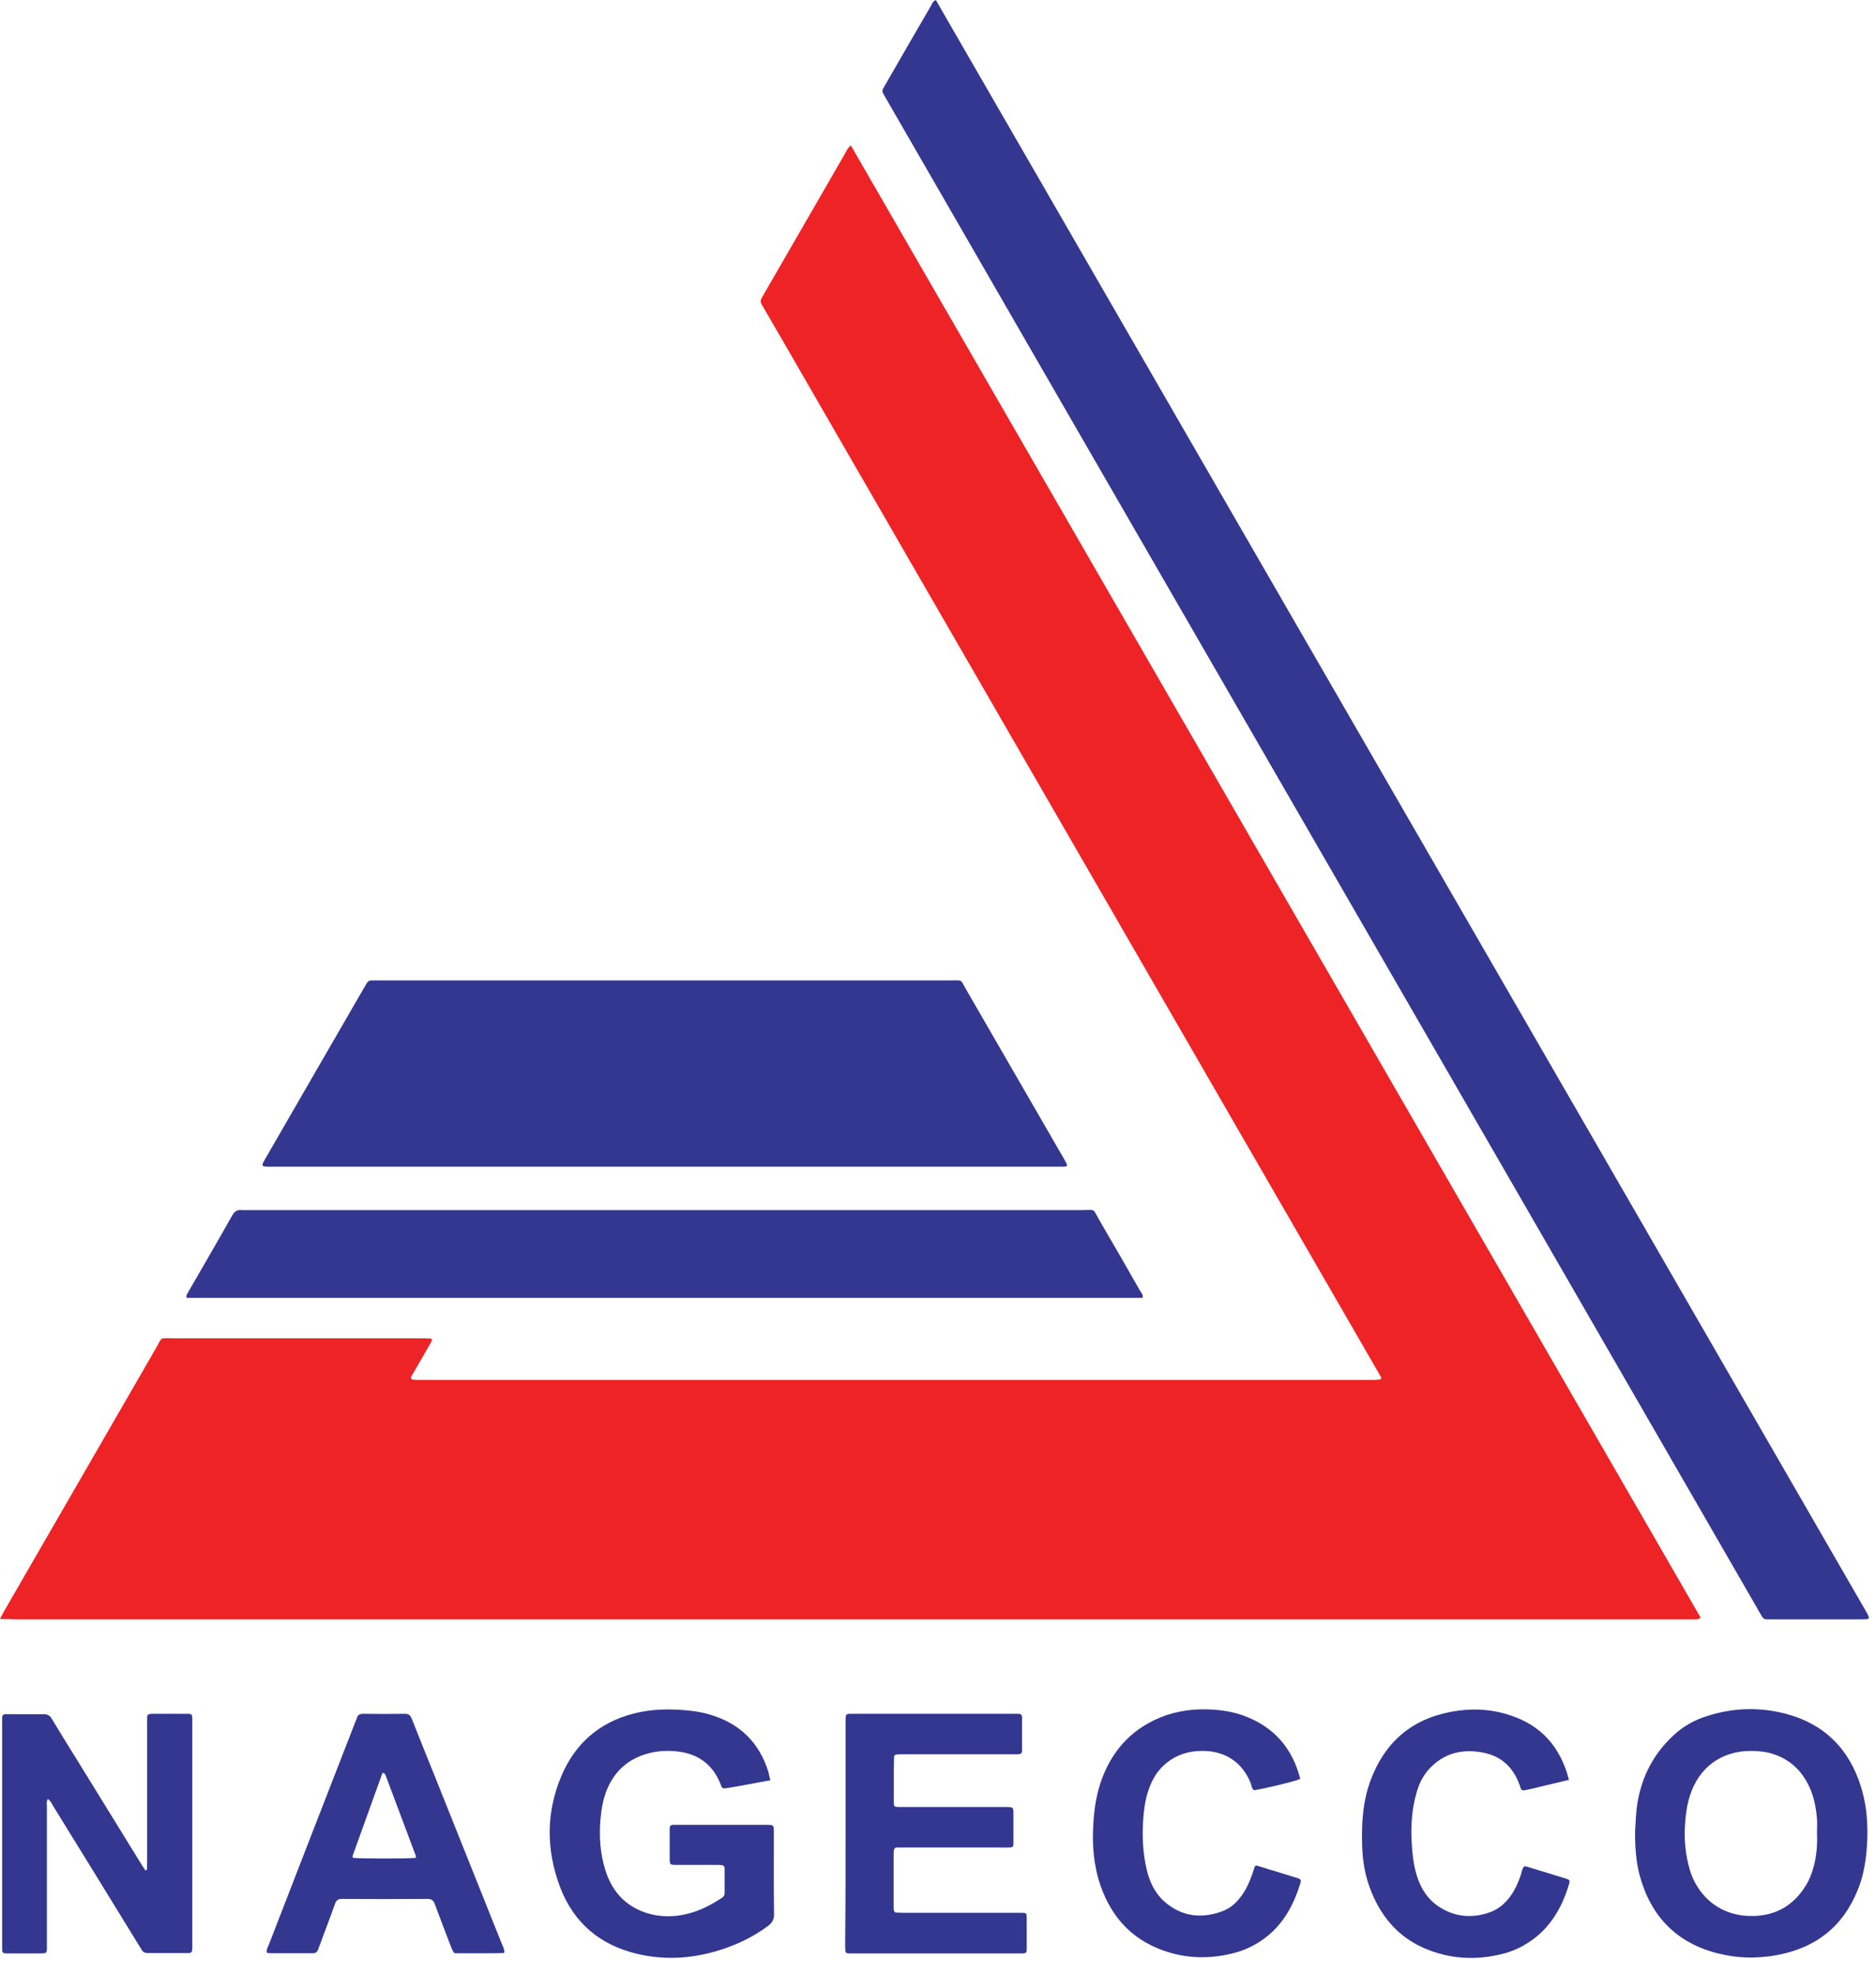 <svg width="96" height="101" viewBox="0 0 96 101" fill="none" xmlns="http://www.w3.org/2000/svg">
<path d="M0 82.83C0.11 82.62 0.17 82.49 0.25 82.36C2.82 77.91 5.39 73.46 7.96 69.01C8.34 68.36 8.11 68.47 8.9 68.47C13.11 68.47 17.31 68.47 21.52 68.47C21.68 68.47 21.85 68.47 22.01 68.48C22.09 68.48 22.13 68.54 22.09 68.61C22.04 68.71 21.98 68.81 21.92 68.91C21.63 69.41 21.35 69.91 21.06 70.4C20.99 70.52 21.04 70.58 21.17 70.59C21.3 70.6 21.43 70.6 21.56 70.6C37.76 70.6 53.95 70.6 70.15 70.6C70.3 70.6 70.45 70.6 70.59 70.58C70.67 70.57 70.7 70.51 70.66 70.44C70.61 70.34 70.55 70.24 70.49 70.14C67.94 65.72 65.38 61.3 62.83 56.88C59.33 50.82 55.84 44.77 52.34 38.71C48.65 32.31 44.95 25.92 41.26 19.52C40.54 18.27 39.82 17.02 39.09 15.77C39.05 15.7 39.01 15.63 38.97 15.56C38.92 15.47 38.91 15.37 38.96 15.28C39.02 15.18 39.07 15.08 39.13 14.98C40.5 12.61 41.87 10.23 43.24 7.86C43.32 7.72 43.38 7.56 43.54 7.44C58.04 32.55 72.53 57.65 87.02 82.75C86.95 82.85 86.86 82.84 86.78 82.85C86.6 82.85 86.42 82.85 86.24 82.85C57.77 82.85 29.3 82.85 0.84 82.85C0.61 82.84 0.35 82.83 0 82.83Z" fill="#ED2326"/>
<path d="M47.89 0C48.01 0.21 48.13 0.41 48.24 0.61C56.74 15.34 65.25 30.07 73.75 44.79C80.98 57.3 88.2 69.81 95.42 82.32C95.73 82.86 95.76 82.85 95.14 82.85C93.68 82.85 92.22 82.85 90.75 82.85C90.64 82.85 90.52 82.85 90.41 82.85C90.3 82.85 90.22 82.8 90.17 82.71C90.09 82.58 90.02 82.46 89.95 82.33C85.72 74.99 81.48 67.66 77.25 60.32C69.72 47.28 62.2 34.25 54.67 21.21C51.56 15.82 48.45 10.43 45.34 5.04C45.09 4.6 45.1 4.7 45.33 4.29C46.1 2.95 46.87 1.62 47.65 0.28C47.69 0.2 47.72 0.08 47.89 0Z" fill="#333790"/>
<path d="M34.03 59.69C27.35 59.69 20.66 59.69 13.98 59.69C13.29 59.69 13.33 59.71 13.67 59.12C15.3 56.29 16.94 53.46 18.57 50.64C18.64 50.53 18.7 50.41 18.77 50.3C18.82 50.21 18.9 50.16 19.01 50.16C19.12 50.16 19.24 50.16 19.35 50.16C29.12 50.16 38.89 50.16 48.66 50.16C49.28 50.16 49.13 50.09 49.42 50.59C51.09 53.47 52.75 56.36 54.42 59.24C54.46 59.31 54.5 59.38 54.54 59.45C54.64 59.65 54.63 59.68 54.42 59.69C54.29 59.69 54.16 59.69 54.03 59.69C47.36 59.69 40.69 59.69 34.03 59.69Z" fill="#333790"/>
<path d="M58.47 66.4C42.17 66.4 25.86 66.4 9.56 66.4C9.51 66.3 9.56 66.23 9.6 66.16C10.36 64.84 11.13 63.52 11.88 62.19C12 61.97 12.15 61.88 12.39 61.91C12.47 61.92 12.55 61.91 12.64 61.91C26.87 61.91 41.09 61.91 55.32 61.91C56.11 61.91 55.88 61.78 56.29 62.48C56.98 63.66 57.66 64.84 58.33 66.02C58.4 66.14 58.51 66.23 58.47 66.4Z" fill="#333790"/>
<path d="M7.52 95.66C7.52 95.5 7.53 95.34 7.53 95.18C7.53 92.83 7.53 90.48 7.53 88.14C7.53 87.68 7.47 87.68 7.98 87.68C8.52 87.68 9.06 87.68 9.61 87.68C9.8 87.68 9.83 87.71 9.84 87.92C9.84 88.03 9.84 88.15 9.84 88.26C9.84 91.95 9.84 95.65 9.84 99.34C9.84 100.01 9.89 99.92 9.27 99.92C8.7 99.92 8.12 99.92 7.55 99.92C7.42 99.92 7.33 99.88 7.26 99.77C7.19 99.66 7.12 99.55 7.05 99.43C5.62 97.1 4.18 94.76 2.74 92.43C2.66 92.3 2.6 92.14 2.45 92.04C2.36 92.18 2.4 92.3 2.4 92.4C2.4 94.72 2.4 97.03 2.4 99.35C2.4 100.02 2.47 99.93 1.83 99.94C1.32 99.94 0.81 99.94 0.3 99.94C0.18 99.94 0.11 99.89 0.11 99.77C0.11 99.64 0.11 99.51 0.11 99.38C0.11 95.67 0.11 91.96 0.11 88.25C0.11 87.63 0.04 87.7 0.66 87.7C1.19 87.7 1.71 87.71 2.24 87.7C2.42 87.7 2.54 87.76 2.64 87.92C3.12 88.72 3.62 89.52 4.11 90.31C5.16 92.01 6.21 93.72 7.26 95.42C7.32 95.52 7.39 95.61 7.45 95.7C7.46 95.68 7.49 95.67 7.52 95.66Z" fill="#333790"/>
<path d="M39.42 91.08C38.88 91.18 38.4 91.27 37.91 91.36C37.65 91.41 37.39 91.45 37.13 91.49C37.02 91.51 36.94 91.48 36.9 91.36C36.89 91.31 36.87 91.27 36.85 91.22C36.46 90.29 35.76 89.76 34.77 89.62C34.18 89.54 33.59 89.57 33.02 89.75C32.1 90.04 31.46 90.63 31.08 91.51C30.87 92 30.78 92.51 30.73 93.04C30.65 93.95 30.71 94.85 30.99 95.72C31.36 96.86 32.12 97.63 33.3 97.93C34.02 98.11 34.74 98.06 35.44 97.84C35.96 97.68 36.44 97.42 36.89 97.13C36.99 97.07 37.08 97 37.08 96.86C37.08 96.43 37.08 96.01 37.08 95.58C37.08 95.49 37.03 95.43 36.93 95.42C36.8 95.41 36.67 95.41 36.54 95.41C35.88 95.41 35.23 95.41 34.57 95.41C34.3 95.41 34.28 95.39 34.27 95.14C34.27 94.61 34.27 94.09 34.27 93.56C34.27 93.4 34.32 93.36 34.48 93.36C34.53 93.36 34.58 93.36 34.63 93.36C36.16 93.36 37.69 93.36 39.21 93.36C39.29 93.36 39.37 93.36 39.46 93.37C39.53 93.38 39.58 93.42 39.59 93.5C39.6 93.58 39.6 93.66 39.6 93.75C39.6 95.15 39.59 96.54 39.61 97.94C39.61 98.2 39.52 98.36 39.32 98.52C38.53 99.11 37.66 99.52 36.73 99.8C35.37 100.21 33.99 100.29 32.6 99.96C30.71 99.51 29.37 98.39 28.67 96.57C27.94 94.65 27.93 92.71 28.75 90.81C29.45 89.19 30.67 88.13 32.38 87.68C33.13 87.48 33.9 87.43 34.68 87.47C35.24 87.5 35.79 87.56 36.33 87.72C37.85 88.17 38.85 89.14 39.32 90.65C39.35 90.77 39.37 90.9 39.42 91.08Z" fill="#333790"/>
<path d="M83.67 93.72C83.7 93.25 83.71 92.72 83.8 92.2C84.03 90.84 84.65 89.69 85.66 88.76C86.14 88.32 86.69 88.01 87.31 87.81C88.65 87.37 90.02 87.32 91.39 87.68C93.36 88.2 94.63 89.48 95.23 91.41C95.58 92.54 95.62 93.7 95.5 94.87C95.43 95.49 95.31 96.1 95.07 96.68C94.31 98.58 92.9 99.67 90.9 100.03C89.9 100.21 88.9 100.19 87.92 99.94C85.8 99.41 84.48 98.05 83.91 95.96C83.72 95.25 83.67 94.52 83.67 93.72ZM92.98 93.75C92.98 93.52 93 93.29 92.98 93.06C92.93 92.42 92.8 91.79 92.49 91.22C92.06 90.41 91.39 89.89 90.5 89.67C90.19 89.6 89.89 89.58 89.57 89.58C88.07 89.59 86.94 90.43 86.48 91.86C86.33 92.33 86.26 92.82 86.23 93.31C86.17 94.12 86.25 94.91 86.48 95.69C86.8 96.75 87.74 97.94 89.45 98.02C90.74 98.08 91.74 97.56 92.42 96.45C92.59 96.17 92.71 95.86 92.8 95.54C92.96 94.96 93.01 94.36 92.98 93.75Z" fill="#333790"/>
<path d="M43.27 93.78C43.27 91.96 43.27 90.13 43.27 88.31C43.27 88.21 43.27 88.11 43.27 88.01C43.28 87.69 43.28 87.68 43.6 87.68C46.01 87.68 48.43 87.68 50.84 87.68C51.27 87.68 51.69 87.68 52.12 87.68C52.24 87.68 52.3 87.74 52.3 87.86C52.3 88.42 52.3 88.98 52.3 89.53C52.3 89.7 52.26 89.74 52.1 89.75C51.97 89.76 51.84 89.75 51.71 89.75C49.9 89.75 48.1 89.75 46.29 89.75C46.16 89.75 46.03 89.75 45.9 89.76C45.8 89.76 45.75 89.81 45.75 89.91C45.75 90.12 45.74 90.34 45.74 90.55C45.74 91.11 45.74 91.67 45.74 92.22C45.74 92.42 45.76 92.44 45.97 92.45C46.1 92.45 46.23 92.45 46.36 92.45C48.05 92.45 49.74 92.45 51.43 92.45C51.87 92.45 51.86 92.44 51.86 92.88C51.86 93.36 51.86 93.83 51.86 94.31C51.86 94.48 51.82 94.51 51.66 94.52C51.53 94.53 51.4 94.52 51.27 94.52C49.61 94.52 47.95 94.52 46.29 94.52C46.16 94.52 46.03 94.52 45.9 94.52C45.8 94.52 45.75 94.58 45.74 94.67C45.73 94.72 45.73 94.77 45.73 94.82C45.73 95.74 45.73 96.66 45.73 97.58C45.73 97.63 45.73 97.68 45.74 97.73C45.75 97.8 45.8 97.85 45.87 97.85C46 97.86 46.13 97.86 46.26 97.86C48.15 97.86 50.04 97.86 51.93 97.86C52.04 97.86 52.16 97.86 52.27 97.86C52.53 97.87 52.54 97.87 52.54 98.15C52.54 98.68 52.54 99.2 52.54 99.73C52.54 99.89 52.5 99.93 52.34 99.94C52.24 99.94 52.14 99.94 52.04 99.94C49.28 99.94 46.52 99.94 43.76 99.94C43.65 99.94 43.53 99.94 43.42 99.94C43.33 99.94 43.26 99.89 43.26 99.8C43.25 99.65 43.25 99.5 43.25 99.36C43.27 97.49 43.27 95.63 43.27 93.78Z" fill="#333790"/>
<path d="M23.26 99.93C23.12 99.77 23.08 99.58 23.01 99.42C22.76 98.76 22.5 98.1 22.26 97.44C22.19 97.25 22.11 97.15 21.88 97.15C20.42 97.16 18.96 97.16 17.49 97.15C17.29 97.15 17.2 97.23 17.14 97.41C16.9 98.09 16.64 98.76 16.39 99.44C16.35 99.55 16.31 99.66 16.27 99.76C16.22 99.88 16.14 99.93 16 99.93C15.61 99.93 15.21 99.93 14.82 99.93C14.51 99.93 14.2 99.93 13.88 99.93C13.8 99.93 13.73 99.92 13.66 99.91C13.62 99.74 13.7 99.63 13.75 99.51C15.22 95.72 16.69 91.92 18.17 88.13C18.2 88.05 18.24 87.98 18.26 87.9C18.31 87.73 18.41 87.68 18.59 87.68C19.3 87.69 20 87.69 20.71 87.68C20.91 87.68 21 87.75 21.07 87.93C21.46 88.92 21.86 89.91 22.26 90.9C23.39 93.73 24.53 96.57 25.66 99.4C25.72 99.55 25.8 99.69 25.81 99.86C25.8 99.88 25.8 99.9 25.79 99.91C25.78 99.92 25.76 99.92 25.74 99.92C25.59 99.92 25.44 99.93 25.3 99.93C24.62 99.94 23.93 99.93 23.26 99.93ZM21.29 95.05C21.27 94.96 21.27 94.91 21.25 94.87C20.74 93.52 20.24 92.17 19.73 90.82C19.7 90.75 19.67 90.71 19.57 90.71C19.06 92.12 18.55 93.54 18.04 94.96C18.03 94.99 18.05 95.02 18.06 95.05C18.44 95.09 20.75 95.1 21.29 95.05Z" fill="#333790"/>
<path d="M66.52 91.02C66.18 91.16 64.75 91.5 64.18 91.59C64.05 91.52 64.05 91.37 64.01 91.25C63.6 90.2 62.75 89.61 61.63 89.58C60.76 89.56 60.02 89.82 59.41 90.46C59.11 90.78 58.92 91.16 58.78 91.56C58.62 92.01 58.55 92.48 58.51 92.96C58.44 93.86 58.47 94.77 58.68 95.65C58.83 96.29 59.1 96.86 59.6 97.3C60.47 98.05 61.45 98.17 62.5 97.8C63 97.63 63.36 97.27 63.64 96.83C63.83 96.54 63.96 96.22 64.08 95.89C64.13 95.75 64.17 95.61 64.2 95.51C64.26 95.43 64.32 95.44 64.36 95.46C65.03 95.67 65.71 95.87 66.38 96.08C66.57 96.14 66.6 96.19 66.54 96.36C66.2 97.46 65.67 98.45 64.72 99.16C64.25 99.51 63.74 99.76 63.18 99.91C62.08 100.2 60.96 100.22 59.87 99.9C58.08 99.38 56.91 98.2 56.31 96.45C55.96 95.43 55.88 94.36 55.95 93.29C55.99 92.6 56.09 91.92 56.3 91.26C56.82 89.68 57.81 88.51 59.37 87.87C60.25 87.51 61.18 87.4 62.12 87.47C62.66 87.51 63.19 87.6 63.71 87.8C65.2 88.37 66.13 89.44 66.53 90.98C66.54 90.99 66.53 91.01 66.52 91.02Z" fill="#333790"/>
<path d="M80.29 91.06C79.68 91.2 79.12 91.34 78.57 91.47C78.39 91.51 78.22 91.55 78.04 91.59C77.93 91.61 77.85 91.59 77.81 91.47C77.79 91.39 77.76 91.31 77.73 91.24C77.4 90.37 76.78 89.83 75.87 89.66C74.8 89.46 73.85 89.7 73.1 90.54C72.8 90.88 72.61 91.28 72.49 91.71C72.25 92.54 72.19 93.39 72.24 94.25C72.27 94.82 72.33 95.4 72.5 95.95C72.71 96.65 73.1 97.23 73.73 97.61C74.54 98.1 75.4 98.14 76.28 97.82C76.71 97.66 77.04 97.36 77.3 97C77.53 96.68 77.69 96.32 77.82 95.94C77.87 95.79 77.88 95.62 78 95.48C78.05 95.49 78.1 95.49 78.14 95.5C78.81 95.71 79.49 95.91 80.16 96.12C80.32 96.17 80.34 96.21 80.3 96.37C79.96 97.51 79.41 98.52 78.42 99.24C77.99 99.55 77.52 99.79 77.01 99.93C75.99 100.21 74.96 100.25 73.94 100.02C71.96 99.56 70.69 98.33 70.04 96.42C69.8 95.71 69.71 94.98 69.7 94.24C69.68 93.18 69.75 92.14 70.12 91.13C70.83 89.18 72.19 87.97 74.24 87.58C75.25 87.39 76.27 87.42 77.26 87.75C78.85 88.26 79.85 89.36 80.29 91.06Z" fill="#333790"/>
</svg>
